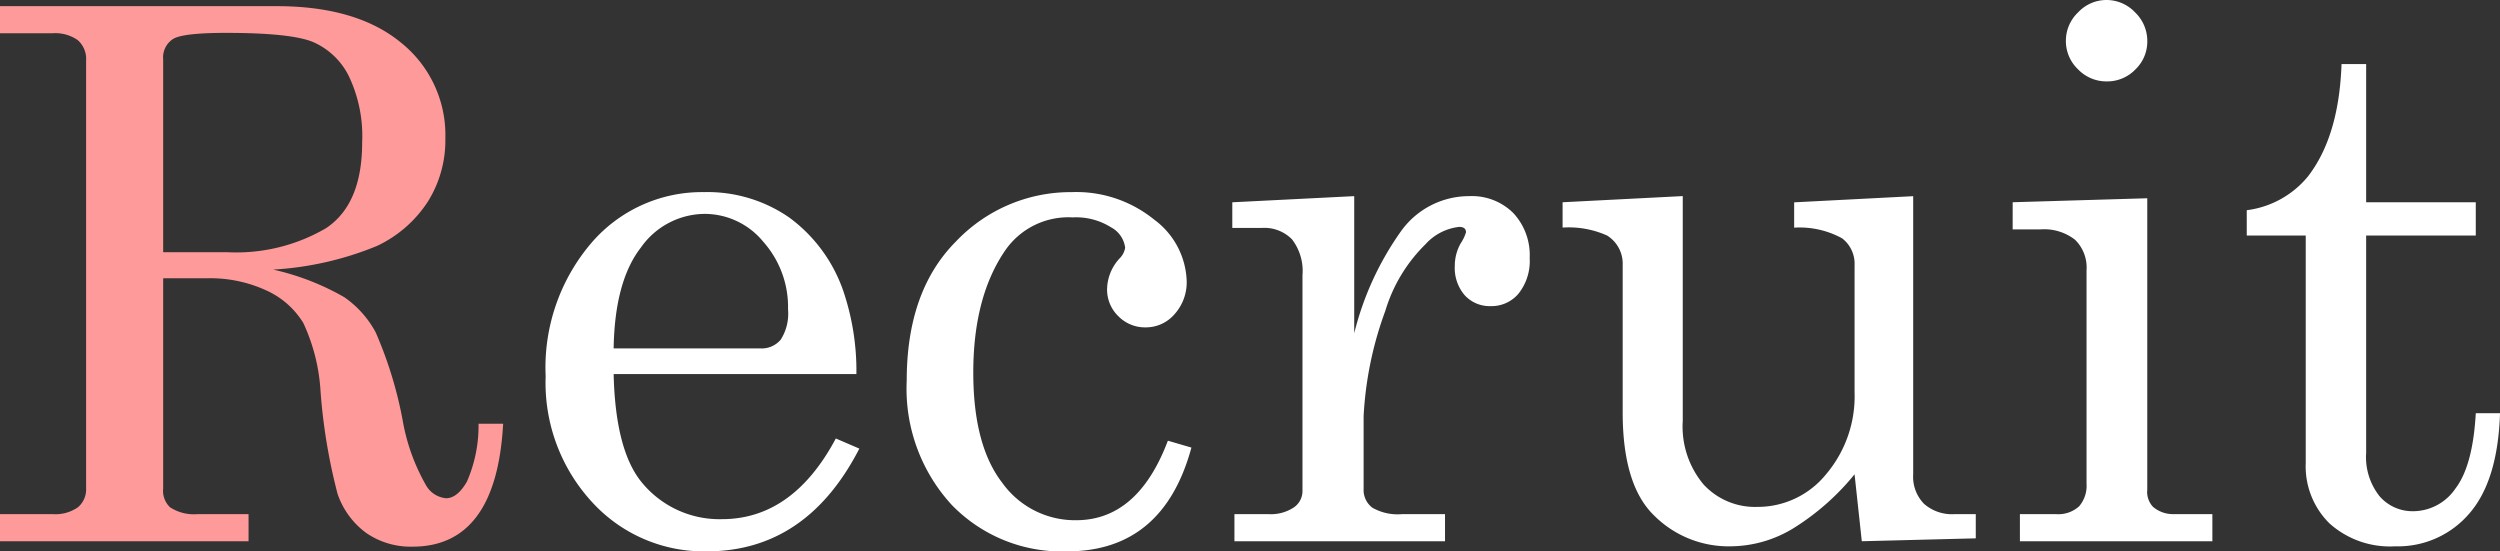 <svg xmlns="http://www.w3.org/2000/svg" width="192.323" height="42.416"><rect width="100%" height="100%" fill="#333333" stroke="none"/><g data-name="グループ 448"><path data-name="パス 624" d="M65.882 28.779H47.207q.139 5.958 2.226 8.405a7.717 7.717 0 006.1 2.755q5.455 0 8.767-6.207l1.809.779q-4.068 7.905-11.749 7.905a11.641 11.641 0 01-8.807-3.785 13.534 13.534 0 01-3.576-9.686 14.744 14.744 0 013.518-10.256 11.211 11.211 0 018.67-3.91 11.035 11.035 0 016.541 1.948 11.756 11.756 0 014.147 5.595 19.119 19.119 0 011.029 6.457zm-18.675-1.976h11.3a1.9 1.9 0 001.559-.682 3.728 3.728 0 00.557-2.324 7.555 7.555 0 00-1.906-5.2 5.839 5.839 0 00-4.495-2.143 6.042 6.042 0 00-4.914 2.583q-2.018 2.589-2.101 7.766zm42.639 7.1l1.809.529q-2.171 7.984-9.575 7.984a11.771 11.771 0 01-8.878-3.59 13.2 13.2 0 01-3.449-9.546q0-6.9 3.785-10.7a12.165 12.165 0 018.906-3.8 9.5 9.5 0 016.346 2.115 6.113 6.113 0 012.5 4.7 3.66 3.66 0 01-.932 2.574 2.907 2.907 0 01-2.213 1.016 2.876 2.876 0 01-2.115-.863 2.843 2.843 0 01-.863-2.087 3.568 3.568 0 01.946-2.338 1.522 1.522 0 00.445-.835 2.064 2.064 0 00-1.085-1.573 5.036 5.036 0 00-2.95-.765 5.906 5.906 0 00-5.149 2.477q-2.5 3.59-2.5 9.463 0 5.594 2.227 8.475a6.879 6.879 0 005.678 2.881q4.756.003 7.066-6.12zM94.8 15.562l9.379-.473v10.548a23.163 23.163 0 013.618-7.876 6.437 6.437 0 015.232-2.672 4.516 4.516 0 013.382 1.294 4.741 4.741 0 011.266 3.465 4.018 4.018 0 01-.849 2.728 2.706 2.706 0 01-2.129.974 2.607 2.607 0 01-2.018-.835 3.207 3.207 0 01-.765-2.254 3.517 3.517 0 01.445-1.726 3.292 3.292 0 00.417-.863q0-.417-.529-.417a4.1 4.1 0 00-2.588 1.336 12.028 12.028 0 00-3.089 5.121 27.513 27.513 0 00-1.67 8.1v5.594a1.7 1.7 0 00.668 1.447 3.915 3.915 0 002.282.5h3.312v2.084h-16.2V39.55h2.589a3.2 3.2 0 001.978-.513 1.524 1.524 0 00.668-1.239V21.18a4 4 0 00-.807-2.769 2.983 2.983 0 00-2.31-.877H94.8zm34.653-.477v17.284a6.939 6.939 0 001.6 4.9 5.381 5.381 0 004.133 1.726 6.772 6.772 0 005.3-2.519 9.277 9.277 0 002.185-6.3v-9.769a2.464 2.464 0 00-.96-2.073 6.813 6.813 0 00-3.688-.821v-1.948l9.157-.473v21.4a2.98 2.98 0 00.835 2.268 3.259 3.259 0 002.338.793h1.642v1.861l-8.768.223-.557-5.149a18.918 18.918 0 01-4.703 4.149 9.351 9.351 0 01-4.787 1.39 8.1 8.1 0 01-5.927-2.366q-2.421-2.338-2.421-7.932V20.401a2.553 2.553 0 00-1.2-2.282 7.235 7.235 0 00-3.423-.612v-1.948zM162.044 0a3.016 3.016 0 012.2.946 3.047 3.047 0 01.946 2.227 2.968 2.968 0 01-.918 2.171 3 3 0 01-2.2.918 3.023 3.023 0 01-2.213-.932 2.992 2.992 0 01-.932-2.185 3.016 3.016 0 01.946-2.2A2.986 2.986 0 01162.042 0zm-7.211 15.558l10.354-.306v22.433a1.662 1.662 0 00.445 1.308 2.371 2.371 0 001.614.557h2.95v2.087H155.39V39.55h2.755a2.381 2.381 0 001.8-.6 2.426 2.426 0 00.571-1.74V20.791a2.986 2.986 0 00-.891-2.352 3.865 3.865 0 00-2.644-.793h-2.148zm25.3-10.632h1.893v10.632h8.433v2.561h-8.433v16.727a4.84 4.84 0 001.03 3.326 3.351 3.351 0 002.616 1.155 3.954 3.954 0 003.229-1.753q1.336-1.753 1.559-5.789h1.865q-.167 5.2-2.366 7.723a7.219 7.219 0 01-5.706 2.519 6.953 6.953 0 01-5.052-1.767 6.163 6.163 0 01-1.823-4.634V18.119h-4.537v-1.948a7.261 7.261 0 004.7-2.588q2.397-3.09 2.592-8.656z" fill="#fff"/><path data-name="パス 625" d="M0 .473h21.264q6.179 0 9.588 2.811a9.1 9.1 0 013.409 7.375 8.876 8.876 0 01-1.35 4.857 9.466 9.466 0 01-3.9 3.4 24.674 24.674 0 01-8 1.823 19.5 19.5 0 015.483 2.129 7.766 7.766 0 012.407 2.7 31.179 31.179 0 012.073 6.749 15.331 15.331 0 001.781 4.982 1.983 1.983 0 001.559 1.03q.863 0 1.6-1.266a10.719 10.719 0 00.9-4.467h1.893q-.521 9.458-6.978 9.458a6.035 6.035 0 01-3.521-1.03 6.2 6.2 0 01-2.24-3.034 43.935 43.935 0 01-1.308-7.876 14.437 14.437 0 00-1.322-5.26 6.424 6.424 0 00-2.825-2.5 10.294 10.294 0 00-4.592-.946h-3.368v16.17a1.743 1.743 0 00.529 1.447 3.352 3.352 0 002.087.529h3.952v2.083H0V39.55h4.036a3.006 3.006 0 001.962-.529 1.794 1.794 0 00.626-1.447v-32.9a1.939 1.939 0 00-.64-1.586 3.015 3.015 0 00-1.948-.529H0zm12.553 18.926h4.87a13.681 13.681 0 007.668-1.851q2.769-1.851 2.769-6.582a10.709 10.709 0 00-1.044-5.149 5.542 5.542 0 00-2.741-2.588q-1.7-.7-6.68-.7-3.284 0-4.063.459a1.675 1.675 0 00-.779 1.577z" fill="#ff9a9a"/></g></svg>